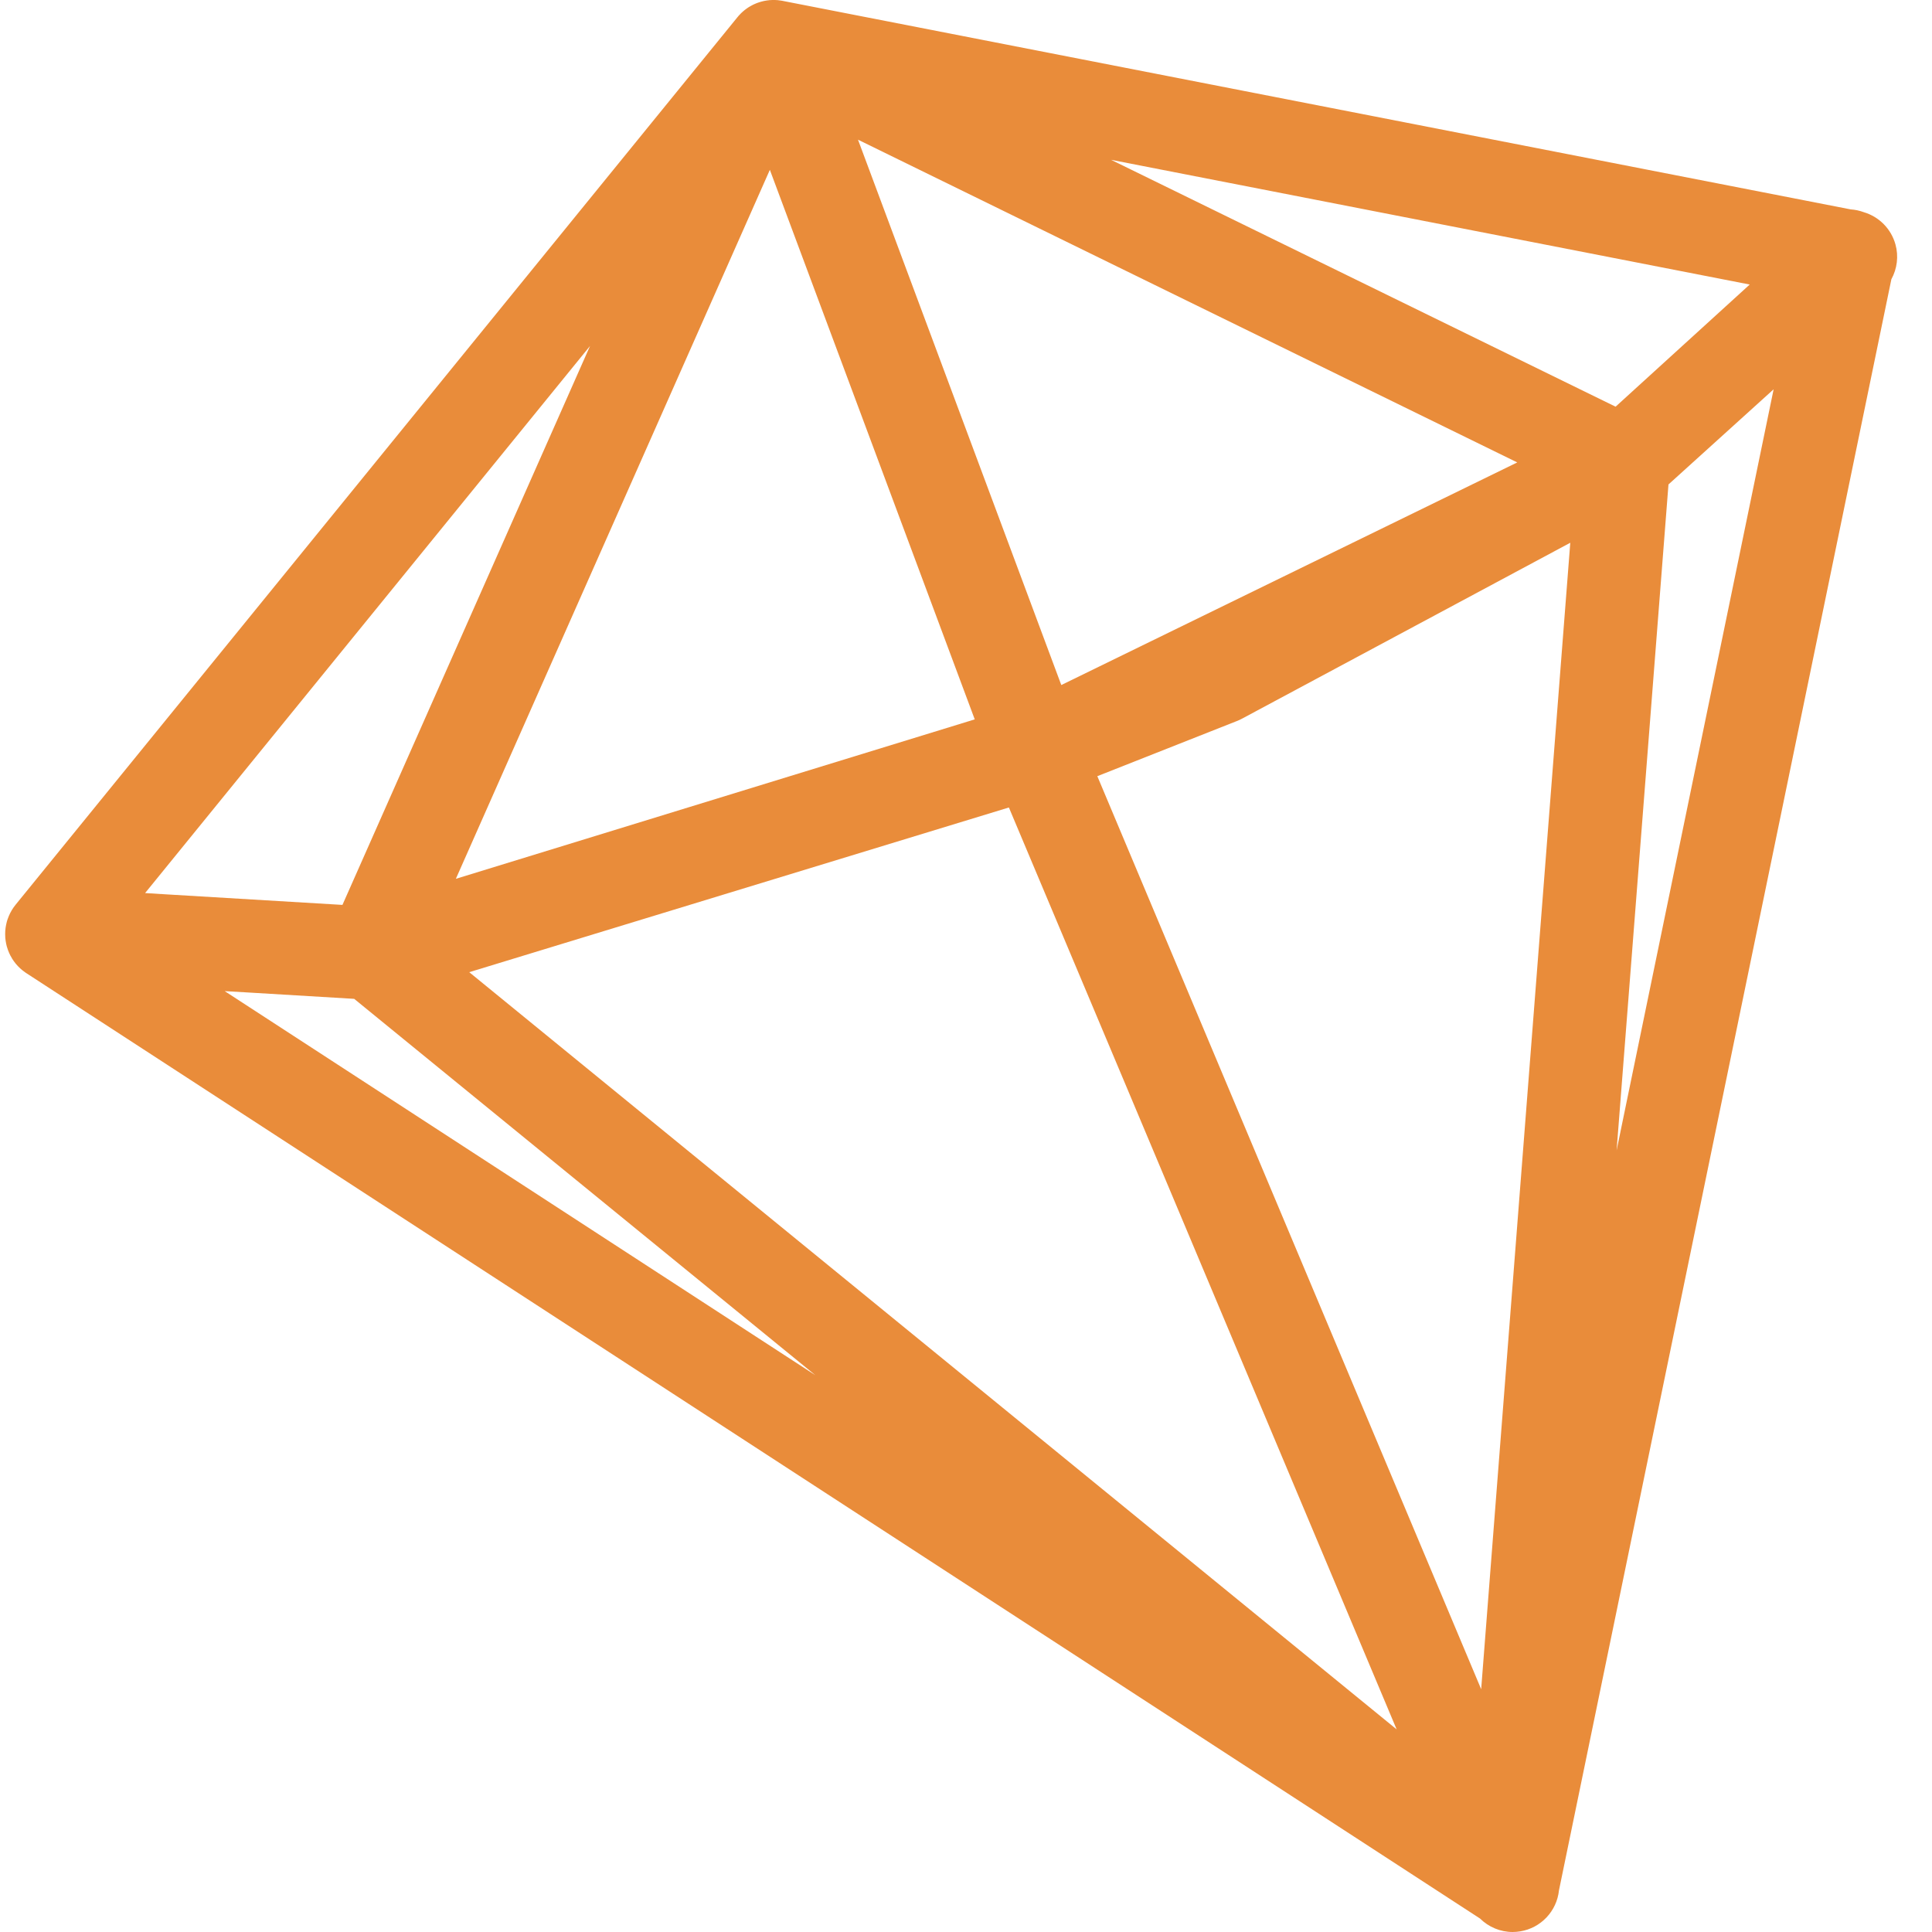 <svg xmlns="http://www.w3.org/2000/svg" fill="none" viewBox="0 0 40 40" height="40" width="40">
<path fill="#E98C3A" d="M4.652 20.52L5.096 20.546L7.333 20.68L16.882 28.473L4.652 20.52ZM12.216 7.163L7.09 18.735L3.379 18.513L3.004 18.49L12.216 7.163ZM36.226 5.891L33.449 8.42L23.004 3.309L36.226 5.891ZM34.544 10.03L36.721 8.06L33.47 23.818L34.544 10.03ZM15.939 3.516L20.181 14.894L9.438 18.195L15.939 3.516ZM25.599 14.932C25.639 14.917 25.678 14.899 25.717 14.878L32.511 11.237L30.666 34.973L22.719 16.07L25.599 14.932ZM17.764 2.892L31.413 9.574L21.973 14.183L17.764 2.892ZM23.293 22.432L28.916 35.805L9.715 20.128L20.888 16.718L23.293 22.432ZM39.159 5.781C39.278 5.564 39.312 5.305 39.243 5.059C39.153 4.737 38.905 4.488 38.59 4.394C38.501 4.361 38.408 4.341 38.315 4.335L16.203 0.018C16.202 0.018 16.2 0.017 16.199 0.017C16.191 0.016 16.183 0.015 16.175 0.013C16.17 0.012 16.165 0.011 16.16 0.011C16.153 0.009 16.145 0.009 16.138 0.008C16.133 0.007 16.128 0.006 16.122 0.006C16.12 0.006 16.118 0.005 16.117 0.005C16.111 0.004 16.105 0.004 16.099 0.003C16.095 0.003 16.091 0.003 16.087 0.002C16.083 0.002 16.08 0.002 16.077 0.002C16.076 0.002 16.075 0.002 16.074 0.002C16.072 0.002 16.07 0.001 16.067 0.001C16.065 0.001 16.063 0.001 16.061 0.001C16.057 0.001 16.054 0.001 16.05 0C16.049 0 16.047 0 16.046 0C16.043 0 16.04 0 16.038 0C16.03 0 16.021 0 16.013 0C16.009 0 16.004 0 15.999 0C15.998 0 15.997 0 15.995 0C15.993 0 15.99 0 15.987 0C15.982 0 15.978 0 15.973 0.001C15.971 0.001 15.968 0.001 15.966 0.001C15.964 0.001 15.962 0.002 15.96 0.002C15.956 0.002 15.952 0.002 15.949 0.002C15.939 0.003 15.93 0.004 15.921 0.004C15.918 0.005 15.915 0.005 15.911 0.006C15.91 0.006 15.909 0.006 15.909 0.006C15.905 0.006 15.902 0.007 15.9 0.007C15.894 0.008 15.889 0.009 15.883 0.009C15.881 0.009 15.878 0.01 15.876 0.01C15.871 0.011 15.865 0.012 15.86 0.013C15.853 0.014 15.846 0.015 15.839 0.016C15.832 0.017 15.826 0.019 15.82 0.02C15.814 0.022 15.807 0.023 15.801 0.024C15.795 0.026 15.789 0.027 15.783 0.029C15.78 0.029 15.777 0.03 15.775 0.03C15.774 0.031 15.773 0.031 15.772 0.031C15.772 0.031 15.771 0.031 15.771 0.032C15.769 0.032 15.766 0.033 15.763 0.034C15.758 0.035 15.753 0.037 15.748 0.038C15.745 0.039 15.741 0.04 15.738 0.041C15.737 0.041 15.735 0.042 15.734 0.042C15.732 0.043 15.731 0.043 15.73 0.043C15.728 0.044 15.727 0.044 15.726 0.044C15.726 0.045 15.726 0.045 15.726 0.045C15.722 0.046 15.719 0.047 15.715 0.048C15.711 0.05 15.707 0.051 15.704 0.052C15.7 0.054 15.695 0.055 15.691 0.056C15.69 0.057 15.689 0.057 15.687 0.058C15.685 0.059 15.683 0.059 15.681 0.06C15.677 0.061 15.674 0.063 15.669 0.064C15.665 0.066 15.66 0.068 15.655 0.07C15.652 0.071 15.649 0.072 15.647 0.074C15.646 0.074 15.646 0.074 15.645 0.074C15.642 0.076 15.639 0.077 15.636 0.078C15.631 0.08 15.625 0.083 15.62 0.085C15.614 0.088 15.608 0.091 15.602 0.093C15.597 0.096 15.591 0.099 15.586 0.101C15.583 0.103 15.58 0.104 15.577 0.106C15.574 0.108 15.57 0.109 15.566 0.111C15.562 0.113 15.559 0.115 15.555 0.118C15.551 0.12 15.547 0.122 15.543 0.124C15.536 0.128 15.529 0.133 15.521 0.137C15.518 0.139 15.514 0.141 15.51 0.143C15.503 0.148 15.495 0.153 15.488 0.157C15.485 0.159 15.482 0.161 15.48 0.163C15.477 0.165 15.474 0.167 15.47 0.169C15.465 0.173 15.461 0.176 15.456 0.18C15.454 0.181 15.452 0.182 15.451 0.183C15.447 0.186 15.443 0.189 15.438 0.193C15.432 0.197 15.426 0.202 15.42 0.206C15.415 0.21 15.411 0.214 15.406 0.218C15.4 0.222 15.396 0.226 15.39 0.231C15.385 0.235 15.38 0.24 15.374 0.245C15.372 0.247 15.371 0.248 15.37 0.249C15.369 0.25 15.368 0.25 15.368 0.251C15.366 0.252 15.364 0.254 15.363 0.256C15.362 0.256 15.361 0.257 15.361 0.257C15.359 0.259 15.358 0.26 15.357 0.261C15.355 0.263 15.354 0.264 15.352 0.265C15.35 0.267 15.348 0.269 15.346 0.271C15.345 0.272 15.343 0.274 15.341 0.276C15.339 0.278 15.337 0.28 15.335 0.282C15.33 0.287 15.326 0.291 15.322 0.296C15.321 0.296 15.321 0.297 15.32 0.297C15.319 0.298 15.318 0.3 15.316 0.302C15.313 0.304 15.311 0.307 15.308 0.311C15.303 0.315 15.299 0.32 15.294 0.325C15.293 0.326 15.293 0.327 15.291 0.328C15.289 0.332 15.285 0.336 15.283 0.339C15.278 0.345 15.273 0.35 15.269 0.355C15.269 0.356 15.268 0.356 15.268 0.356C15.267 0.358 15.266 0.359 15.265 0.36L0.329 18.724C0.328 18.726 0.326 18.728 0.324 18.73L0.323 18.732C0.322 18.732 0.322 18.733 0.322 18.733C0.295 18.766 0.27 18.801 0.248 18.838C0.246 18.84 0.245 18.842 0.244 18.844C0.234 18.861 0.224 18.879 0.215 18.897C0.213 18.899 0.212 18.902 0.211 18.904C0.202 18.921 0.194 18.938 0.187 18.956C0.186 18.957 0.185 18.959 0.185 18.96C0.177 18.978 0.17 18.996 0.164 19.014C0.162 19.018 0.161 19.022 0.159 19.027C0.158 19.031 0.156 19.035 0.155 19.038C0.15 19.052 0.146 19.067 0.142 19.081C0.141 19.083 0.141 19.086 0.14 19.088C0.135 19.106 0.131 19.124 0.128 19.141C0.127 19.144 0.126 19.146 0.126 19.149C0.122 19.168 0.119 19.188 0.116 19.207C0.115 19.21 0.115 19.213 0.115 19.215C0.109 19.256 0.107 19.297 0.107 19.337C0.107 19.34 0.107 19.341 0.107 19.343C0.107 19.363 0.107 19.383 0.109 19.403C0.109 19.406 0.109 19.409 0.109 19.411C0.111 19.432 0.113 19.452 0.116 19.472C0.116 19.472 0.116 19.472 0.116 19.472C0.119 19.492 0.122 19.511 0.126 19.53C0.126 19.534 0.127 19.537 0.128 19.541C0.132 19.559 0.136 19.578 0.141 19.596C0.142 19.6 0.144 19.604 0.145 19.608C0.15 19.626 0.156 19.645 0.163 19.663C0.163 19.665 0.164 19.668 0.165 19.67C0.172 19.688 0.179 19.706 0.187 19.724C0.187 19.726 0.188 19.726 0.188 19.728C0.188 19.728 0.189 19.729 0.189 19.729C0.197 19.748 0.206 19.765 0.215 19.784C0.217 19.787 0.218 19.789 0.22 19.792C0.229 19.809 0.239 19.826 0.249 19.843C0.25 19.846 0.252 19.848 0.253 19.851C0.275 19.885 0.299 19.919 0.325 19.951C0.326 19.952 0.328 19.954 0.329 19.956C0.342 19.971 0.355 19.986 0.369 20.001C0.371 20.003 0.372 20.005 0.374 20.006C0.402 20.035 0.432 20.063 0.463 20.088C0.466 20.09 0.468 20.092 0.471 20.094C0.486 20.106 0.501 20.117 0.517 20.129C0.52 20.131 0.522 20.133 0.525 20.134C0.532 20.139 0.538 20.143 0.545 20.148L30.642 39.721C30.82 39.897 31.062 40 31.319 40C31.369 40 31.421 39.995 31.473 39.987C31.903 39.918 32.232 39.568 32.277 39.137L39.159 5.781Z" clip-rule="evenodd" fill-rule="evenodd"></path>
</svg>
